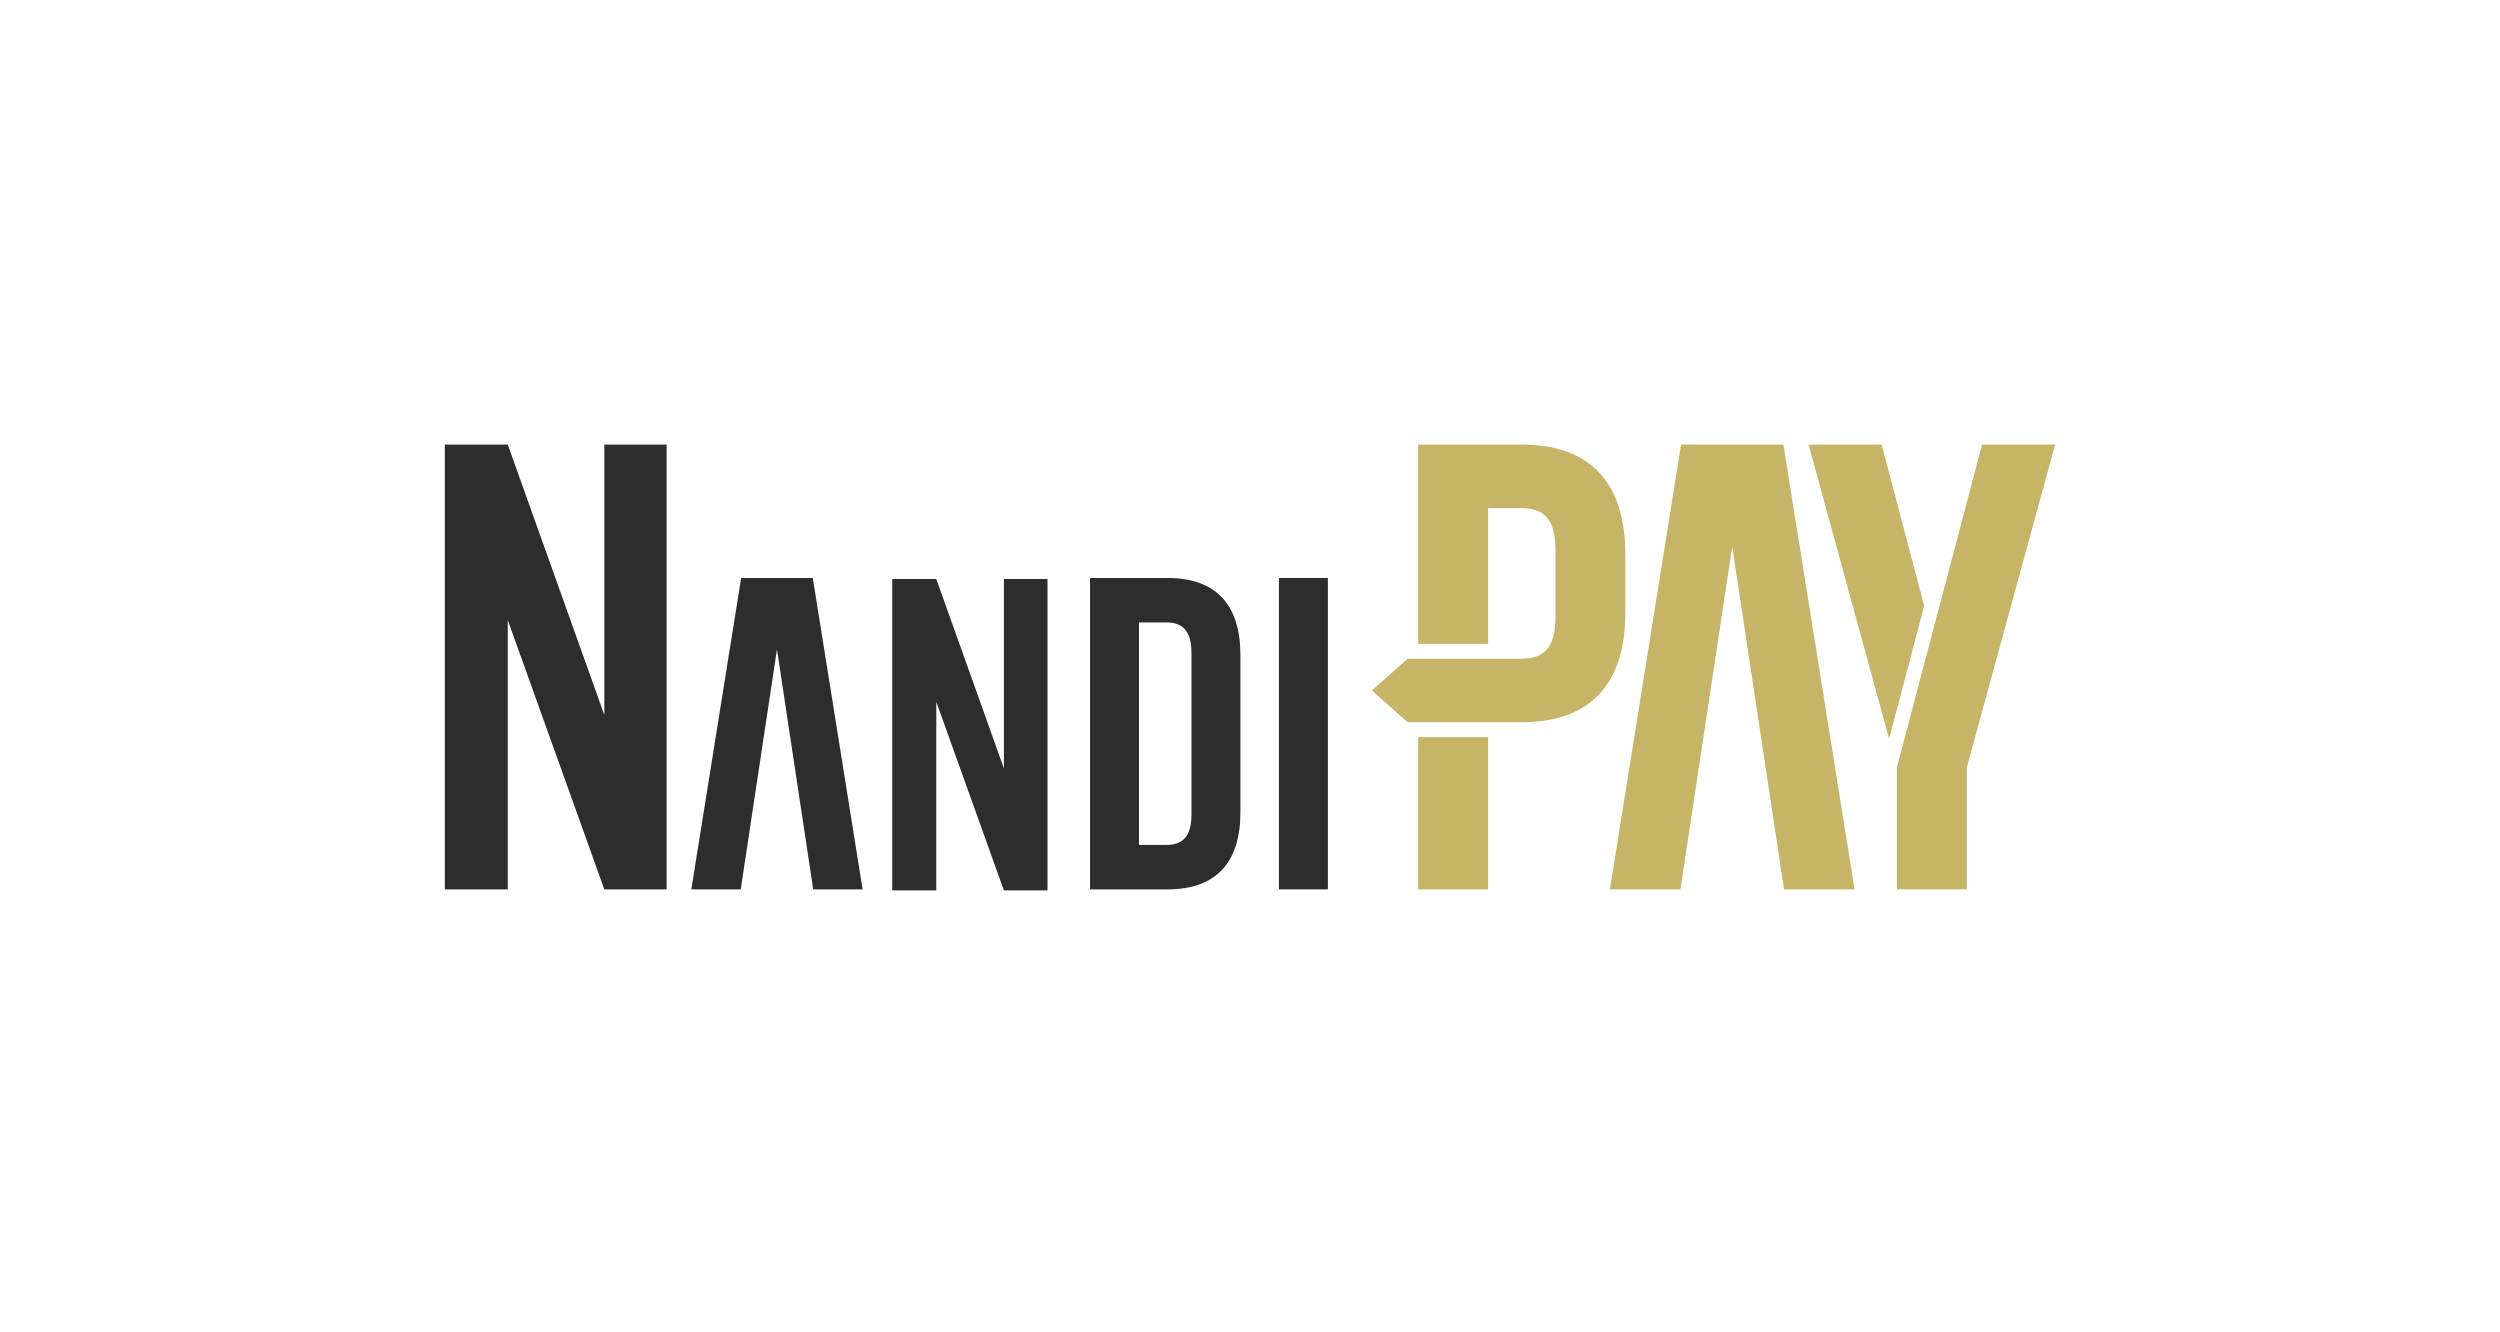 <?xml version="1.0" encoding="utf-8"?>
<!DOCTYPE svg PUBLIC "-//W3C//DTD SVG 1.1//EN" "http://www.w3.org/Graphics/SVG/1.1/DTD/svg11.dtd">
<svg version="1.1" id="np-logo" xmlns="http://www.w3.org/2000/svg" xmlns:xlink="http://www.w3.org/1999/xlink" x="0px" y="0px"
	 width="1000px" height="533px" viewBox="0 0 1000 533" enable-background="new 0 0 1000 533" xml:space="preserve">
<g id="np-logo_1_">
	<polygon fill="#C6B566" points="769.669,242.366 752.667,177.828 723.436,177.828 755.642,295.507 	"/>
	<path fill="#2D2D2D" d="M531.151,231.188v124.566h-19.573V231.188H531.151z"/>
	<polygon fill="#2D2D2D" points="325.115,231.188 325.112,231.188 296.465,231.188 296.462,231.188 276.532,355.754 
		296.292,355.754 310.789,259.736 325.286,355.754 345.044,355.754 	"/>
	<polygon fill="#C6B566" points="713.355,177.828 672.433,177.828 643.96,355.766 672.175,355.766 692.893,218.596 713.612,355.766 
		741.828,355.766 	"/>
	<polygon fill="#2D2D2D" points="241.741,177.828 241.741,286.02 203.103,177.828 177.938,177.828 177.938,355.766 203.103,355.766 
		203.103,248.007 241.741,355.766 266.648,355.766 266.648,177.828 	"/>
	<polygon fill="#2D2D2D" points="401.564,231.605 401.564,307.345 374.516,231.605 356.899,231.605 356.899,356.171 
		374.516,356.171 374.516,280.737 401.564,356.171 419.002,356.171 419.002,231.605 	"/>
	<path fill="#2D2D2D" d="M466.978,231.188h-30.96v124.566h30.96c19.58,0,29.183-10.854,29.183-30.784v-62.992
		C496.16,242.048,486.557,231.188,466.978,231.188z M476.589,325.861c0,8.896-3.739,12.1-9.965,12.1h-11.034v-88.975h11.034
		c6.226,0,9.965,3.203,9.965,12.099V325.861z"/>
	<polygon fill="#C6B566" points="792.831,177.828 758.767,306.911 758.767,355.766 758.771,355.766 786.727,355.766 
		786.732,355.766 786.732,306.911 822.063,177.828 	"/>
	<rect x="567.278" y="294.841" fill="#C6B566" width="27.963" height="60.925"/>
	<path fill="#C6B566" d="M608.458,177.828h-41.18v79.719h27.963v-54.299h13.217c8.896,0,13.728,4.066,13.728,16.773v26.695
		c0,12.708-4.831,16.773-13.728,16.773h-45.422l-14.271,12.707l14.271,12.69l45.422,0.022c27.964,0,41.688-15.504,41.688-43.977
		v-23.133C650.146,193.332,636.422,177.828,608.458,177.828z"/>
</g>
</svg>
